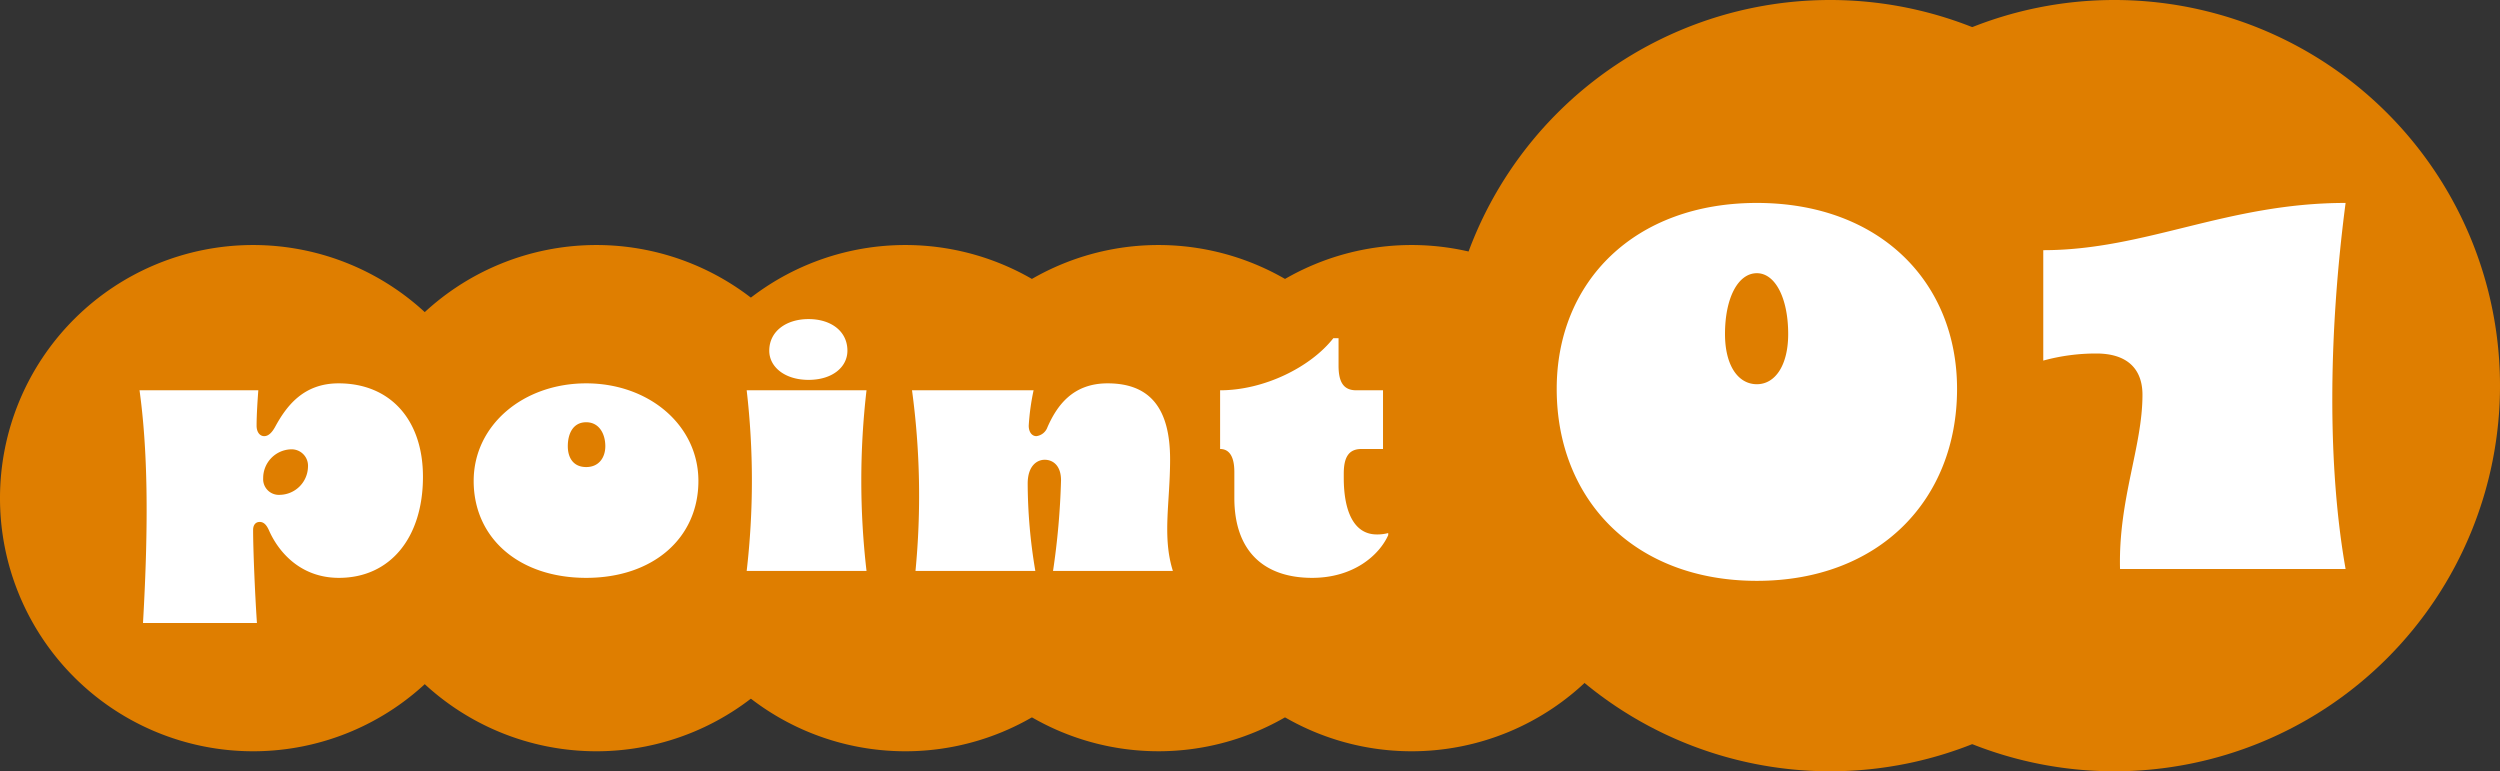 <svg xmlns="http://www.w3.org/2000/svg" xmlns:xlink="http://www.w3.org/1999/xlink" width="503.828" height="155.439" viewBox="0 0 503.828 155.439">
  <rect x="0" y="0" width="503.828" height="155.439" fill="#333333" stroke="none"/>
  <defs>
    <clipPath id="clip-path">
      <rect id="長方形_50" data-name="長方形 50" width="503.828" height="155.439" fill="#df7e00"/>
    </clipPath>
  </defs>
  <g id="グループ_47" data-name="グループ 47" transform="translate(0 -7.309)">
    <g id="グループ_46" data-name="グループ 46" transform="translate(0 7.309)">
      <g id="グループ_45" data-name="グループ 45" transform="translate(0 0)" clip-path="url(#clip-path)">
        <path id="パス_127" data-name="パス 127" d="M102.024,65.427A51.012,51.012,0,1,1,51.01,14.413a51.014,51.014,0,0,1,51.014,51.014" transform="translate(0 34.967)" fill="#df7e00"/>
        <path id="パス_128" data-name="パス 128" d="M122.217,65.427A51.012,51.012,0,1,1,71.2,14.413a51.014,51.014,0,0,1,51.014,51.014" transform="translate(48.989 34.967)" fill="#df7e00"/>
        <path id="パス_129" data-name="パス 129" d="M140.391,65.427A51.012,51.012,0,1,1,89.377,14.413a51.014,51.014,0,0,1,51.014,51.014" transform="translate(93.079 34.967)" fill="#df7e00"/>
        <path id="パス_130" data-name="パス 130" d="M155.277,65.427a51.01,51.01,0,1,1-51.014-51.014,51.014,51.014,0,0,1,51.014,51.014" transform="translate(129.203 34.967)" fill="#df7e00"/>
        <path id="パス_131" data-name="パス 131" d="M170.17,65.427a51.012,51.012,0,1,1-51.014-51.014A51.014,51.014,0,0,1,170.17,65.427" transform="translate(165.324 34.967)" fill="#df7e00"/>
        <path id="パス_132" data-name="パス 132" d="M240.409,77.719A77.719,77.719,0,1,1,162.689,0a77.718,77.718,0,0,1,77.719,77.719" transform="translate(206.139 0)" fill="#df7e00"/>
        <path id="パス_133" data-name="パス 133" d="M257.128,77.719A77.719,77.719,0,1,1,179.408,0a77.718,77.718,0,0,1,77.719,77.719" transform="translate(246.7 0)" fill="#df7e00"/>
      </g>
    </g>
    <path id="パス_277" data-name="パス 277" d="M41.3,1.4c10.36,0,16.94-8.12,16.94-20.37,0-11.55-6.65-18.83-17.01-18.83-7.07,0-10.5,4.55-12.81,8.82-.63,1.12-1.33,1.82-2.17,1.82-.91,0-1.54-.84-1.54-2.1,0-2.17.21-5.39.35-7.14H1.12c1.61,11.69,1.89,26.11.7,46.9H24.78c-.42-6.23-.77-14.98-.77-18.76,0-.98.49-1.61,1.33-1.61s1.4.63,1.89,1.75C29.12-3.85,33.53,1.4,41.3,1.4ZM26.04-18.69a5.788,5.788,0,0,1,5.53-5.81,3.307,3.307,0,0,1,3.5,3.5,5.784,5.784,0,0,1-5.67,5.67A3.16,3.16,0,0,1,26.04-18.69ZM91.14,1.4c13.44,0,22.61-7.98,22.61-19.53,0-11.27-10.01-19.67-22.61-19.67-12.67,0-22.68,8.4-22.68,19.67C68.46-6.58,77.63,1.4,91.14,1.4ZM87.43-25.13c0-2.52,1.05-4.83,3.71-4.83,2.59,0,3.85,2.31,3.85,4.83,0,2.24-1.26,4.2-3.85,4.2C88.48-20.93,87.43-22.89,87.43-25.13ZM135.94-38.5c4.83,0,7.84-2.59,7.84-5.88,0-3.92-3.29-6.37-7.84-6.37-4.48,0-7.91,2.45-7.91,6.37C128.03-41.09,131.18-38.5,135.94-38.5ZM123.48,0h24.15a158.257,158.257,0,0,1,0-36.4H123.48A158.259,158.259,0,0,1,123.48,0ZM181.3-36.4H156.8A158.346,158.346,0,0,1,157.5,0h24.15a107.475,107.475,0,0,1-1.54-17.57c0-3.71,1.96-4.83,3.43-4.83,1.61,0,3.29,1.12,3.29,4.13A149.958,149.958,0,0,1,185.22,0h24.15c-2.17-6.93-.56-13.72-.56-22.47,0-10.15-3.92-15.33-12.6-15.33-7.07,0-10.22,4.55-12.11,8.82a2.724,2.724,0,0,1-2.24,1.82c-.91,0-1.54-.84-1.54-2.1A47.45,47.45,0,0,1,181.3-36.4ZM237.44,1.4c8.33,0,13.51-4.55,15.33-8.61v-.42a8.36,8.36,0,0,1-2.31.28c-4.55,0-6.65-4.55-6.65-11.41v-.84c0-3.29.98-4.97,3.57-4.97h4.34V-36.4h-5.39c-2.59,0-3.57-1.68-3.57-4.97V-46.9h-1.05c-4.55,5.81-13.93,10.5-22.82,10.5v11.83c2.03,0,2.87,1.82,2.87,4.62v5.25C221.76-3.92,227.78,1.4,237.44,1.4Z" transform="translate(27 122.365)" fill="#fff"/>
    <path id="パス_276" data-name="パス 276" d="M43.911,2.38c24.633,0,40.341-16.3,40.341-38.675,0-21.658-15.708-37.485-40.341-37.485S3.57-57.953,3.57-36.3C3.57-13.923,19.278,2.38,43.911,2.38ZM37.485-47.362c0-7.259,2.618-12.257,6.426-12.257,3.689,0,6.307,5,6.307,12.257,0,6.307-2.618,10.115-6.307,10.115C40.1-37.247,37.485-41.055,37.485-47.362ZM162.554-73.78c-23.919,0-40.341,9.52-60.928,9.52v22.253a40.089,40.089,0,0,1,10.71-1.428c6.069,0,9.282,2.975,9.282,8.33,0,10.472-4.879,21.063-4.522,35.1h45.458C158.984-20.23,158.984-46.41,162.554-73.78Z" transform="translate(310.156 121.987)" fill="#fff"/>
  </g>
</svg>
